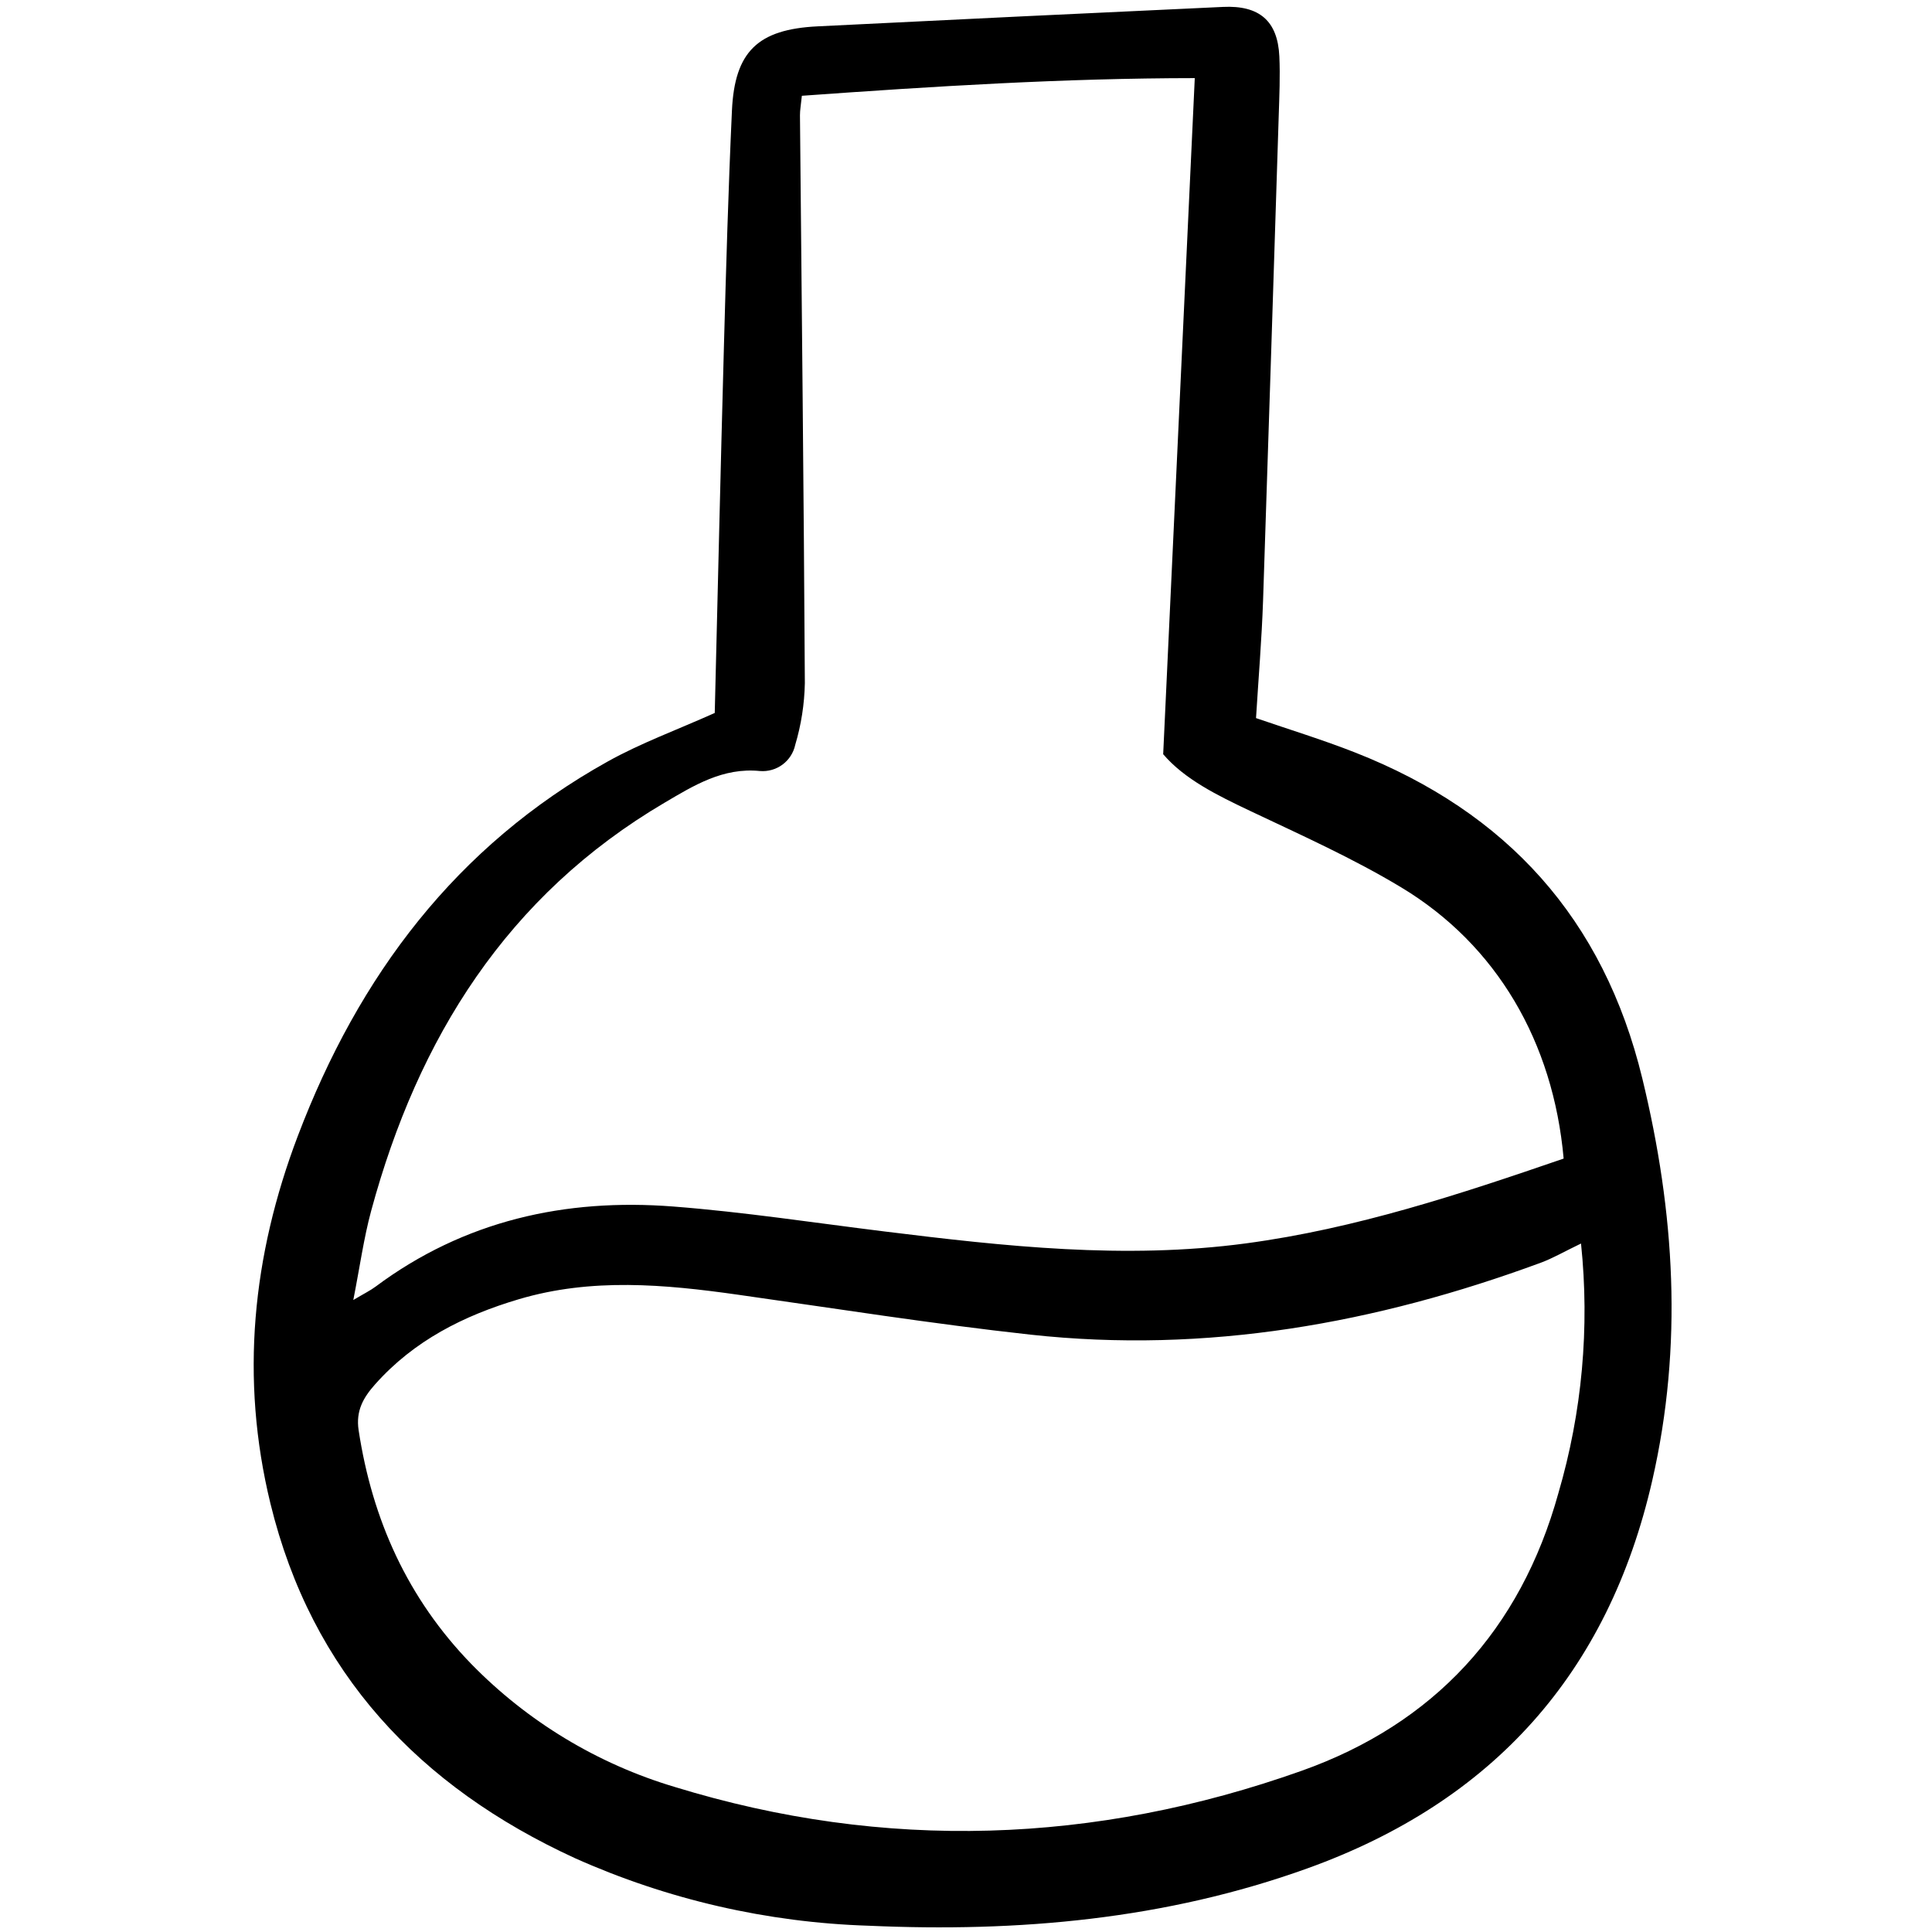 <?xml version="1.0" encoding="utf-8"?>
<!-- Uploaded to: SVG Repo, www.svgrepo.com, Generator: SVG Repo Mixer Tools -->
<svg width="800px" height="800px" viewBox="-21.5 0 165 165" fill="none" xmlns="http://www.w3.org/2000/svg">
<g clip-path="url(#clip0)">
<path d="M39.542 60.89C39.8 50.509 40.038 40.075 40.324 29.643C40.509 22.91 40.7 16.177 41.01 9.449C41.242 4.403 43.221 2.505 48.312 2.251C59.856 1.677 71.4 1.124 82.946 0.591C86.044 0.442 87.621 1.777 87.761 4.818C87.838 6.497 87.761 8.186 87.708 9.871C87.273 23.675 86.827 37.477 86.371 51.279C86.256 54.615 85.977 57.946 85.769 61.328C88.582 62.298 91.469 63.178 94.268 64.281C107.178 69.366 115.454 78.458 118.763 92.116C121.532 103.536 122.252 114.881 119.611 126.431C115.841 142.919 105.972 153.872 90.162 159.565C78.039 163.931 65.46 165.037 52.685 164.464C44.024 164.191 35.5 162.229 27.591 158.689C14.313 152.585 5.122 142.871 1.597 128.41C-1.009 117.72 0.045 107.258 3.935 97.016C9.128 83.342 17.448 72.245 30.404 65.034C33.219 63.464 36.285 62.349 39.542 60.89ZM46.982 8.18C46.903 8.972 46.816 9.411 46.82 9.85C46.967 26.015 47.149 42.18 47.237 58.346C47.202 60.13 46.926 61.901 46.416 63.611C46.271 64.287 45.885 64.888 45.329 65.299C44.773 65.711 44.086 65.906 43.397 65.848C40.242 65.534 37.756 67.084 35.27 68.546C21.803 76.469 14.201 88.657 10.204 103.391C9.566 105.741 9.236 108.174 8.673 111.027C9.631 110.456 10.132 110.214 10.571 109.887C18.142 104.243 26.769 102.325 35.999 103.041C42.034 103.509 48.033 104.43 54.045 105.172C64.303 106.439 74.55 107.577 84.911 106.189C94.296 104.932 103.196 101.989 112.041 98.947C111.155 88.999 106.331 80.701 98.168 75.785C94.057 73.306 89.636 71.327 85.285 69.264C82.444 67.917 79.669 66.553 77.84 64.413C78.745 45.035 79.633 26.059 80.538 6.671C69.344 6.678 58.307 7.368 46.982 8.18ZM113.525 106.202C112.081 106.896 111.117 107.463 110.083 107.843C96.001 113.034 81.518 115.627 66.502 113.983C58.145 113.067 49.831 111.745 41.505 110.57C35.25 109.685 29.017 109.119 22.817 110.956C18.106 112.353 13.854 114.494 10.535 118.228C9.542 119.344 8.874 120.477 9.128 122.148C10.292 129.799 13.32 136.514 18.74 142.1C23.548 147.029 29.535 150.648 36.133 152.615C54.085 158.129 72.028 157.495 89.651 151.237C100.951 147.224 108.357 139.205 111.592 127.52C113.618 120.608 114.275 113.366 113.525 106.202Z" fill="#000000"/>
</g>
<defs>
<clipPath id="clip0">
<rect width="121.423" height="164.741" fill="white" transform="translate(0.162 0.042)"/>
</clipPath>
</defs>
</svg>